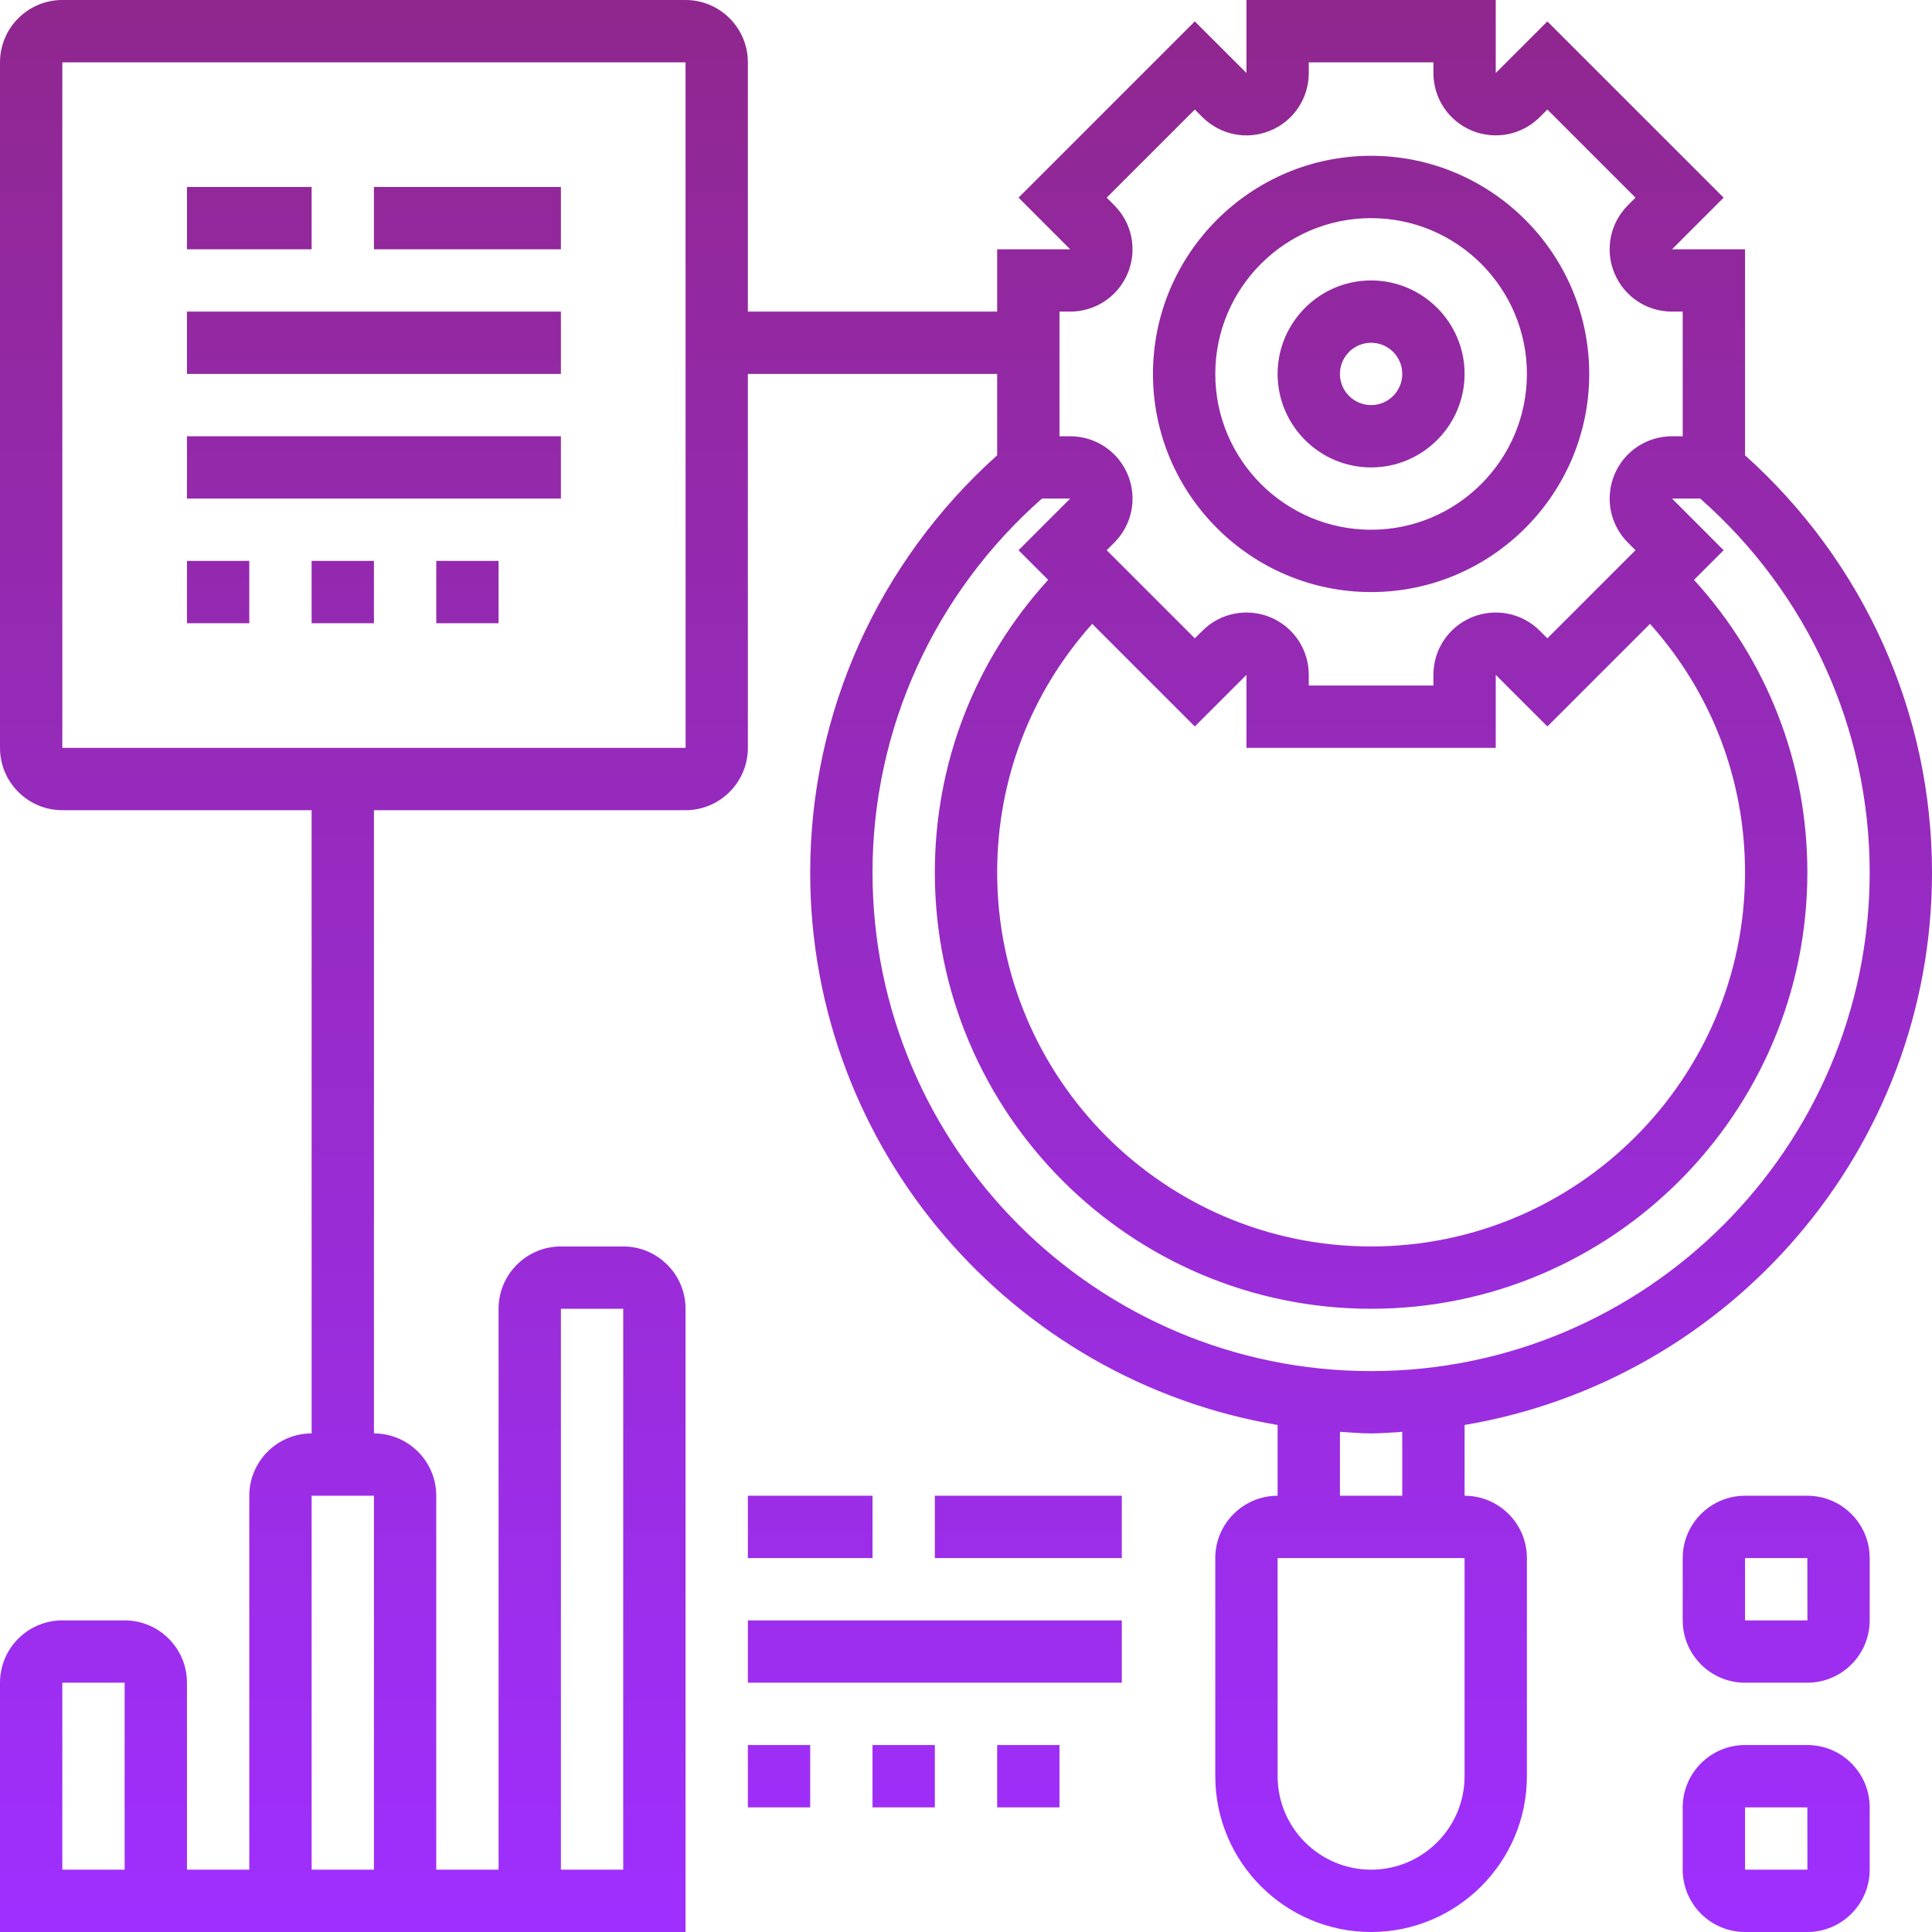 <?xml version="1.0" encoding="UTF-8" standalone="no"?><svg xmlns="http://www.w3.org/2000/svg" xmlns:xlink="http://www.w3.org/1999/xlink" fill="#000000" height="62" preserveAspectRatio="xMidYMid meet" version="1" viewBox="0.0 0.0 62.0 62.0" width="62" zoomAndPan="magnify"><linearGradient gradientUnits="userSpaceOnUse" id="a" x1="31" x2="31" xlink:actuate="onLoad" xlink:show="other" xlink:type="simple" y1="62" y2="0"><stop offset="0" stop-color="#9f2fff"/><stop offset="1" stop-color="#90278e"/></linearGradient><path d="M10,8H6V6h4V8z M12,8h6V6h-6V8z M6,12h12v-2H6V12z M6,16h12v-2H6V16z M6,20h2v-2H6V20z M10,20 h2v-2h-2V20z M14,20h2v-2h-2V20z M62,28c0,8.901-6.501,16.294-15,17.729V48c1.103,0,2,0.897,2,2v7c0,2.757-2.243,5-5,5s-5-2.243-5-5 v-7c0-1.103,0.897-2,2-2v-2.271C32.501,44.294,26,36.901,26,28c0-5.131,2.19-9.972,6-13.389V12h-8v12c0,1.103-0.897,2-2,2H12v20 c1.103,0,2,0.897,2,2v12h2V42c0-1.103,0.897-2,2-2h2c1.103,0,2,0.897,2,2v20H0v-8c0-1.103,0.897-2,2-2h2c1.103,0,2,0.897,2,2v6h2V48 c0-1.103,0.897-2,2-2V26H2c-1.103,0-2-0.897-2-2V2c0-1.103,0.897-2,2-2h20c1.103,0,2,0.897,2,2v8h8V8h2.343l-1.656-1.657 l5.656-5.656L40,2.343V0h8v2.343l1.657-1.656l5.656,5.656L53.657,8H56v6.611C59.81,18.028,62,22.869,62,28z M4,54H2v6h2V54z M18,60 h2V42h-2V60z M12,60V48h-2v12H12z M22.002,24L22,2H2v22H22.002z M34,14h0.343c0.813,0,1.538,0.485,1.849,1.235 s0.14,1.605-0.435,2.18l-0.242,0.242l2.828,2.828l0.243-0.242c0.573-0.574,1.428-0.743,2.179-0.435 C41.515,20.119,42,20.845,42,21.657V22h4v-0.343c0-0.813,0.485-1.538,1.235-1.849c0.751-0.308,1.605-0.14,2.18,0.435l0.242,0.242 l2.828-2.828l-0.242-0.243c-0.574-0.573-0.745-1.429-0.435-2.179S52.845,14,53.657,14H54v-4h-0.343 c-0.813,0-1.538-0.485-1.849-1.235s-0.14-1.605,0.435-2.18l0.242-0.242l-2.828-2.828l-0.243,0.242 c-0.573,0.574-1.429,0.744-2.179,0.435C46.485,3.881,46,3.155,46,2.343V2h-4v0.343c0,0.813-0.485,1.538-1.235,1.849 c-0.751,0.311-1.604,0.14-2.18-0.435l-0.242-0.242l-2.828,2.828l0.242,0.243c0.574,0.573,0.745,1.429,0.435,2.179 S35.155,10,34.343,10H34V14z M35.05,20.02C33.082,22.218,32,25.013,32,28c0,6.617,5.383,12,12,12s12-5.383,12-12 c0-2.987-1.082-5.782-3.05-7.98l-3.293,3.293L48,21.657V24h-8v-2.343l-1.657,1.656L35.05,20.02z M47,50h-6v7c0,1.654,1.346,3,3,3 s3-1.346,3-3V50z M45,45.949C44.667,45.968,44.338,46,44,46s-0.667-0.032-1-0.051V48h2V45.949z M60,28c0-4.608-1.984-8.958-5.438-12 h-0.905l1.656,1.657l-0.951,0.951C56.708,21.185,58,24.477,58,28c0,7.72-6.28,14-14,14s-14-6.28-14-14 c0-3.523,1.292-6.815,3.637-9.392l-0.951-0.951L34.343,16h-0.905C29.984,19.042,28,23.392,28,28c0,8.822,7.178,16,16,16 S60,36.822,60,28z M37,12c0-3.859,3.141-7,7-7s7,3.141,7,7s-3.141,7-7,7S37,15.859,37,12z M39,12c0,2.757,2.243,5,5,5s5-2.243,5-5 s-2.243-5-5-5S39,9.243,39,12z M41,12c0-1.654,1.346-3,3-3s3,1.346,3,3s-1.346,3-3,3S41,13.654,41,12z M43,12c0,0.552,0.448,1,1,1 s1-0.448,1-1s-0.448-1-1-1S43,11.448,43,12z M60,58v2c0,1.103-0.897,2-2,2h-2c-1.103,0-2-0.897-2-2v-2c0-1.103,0.897-2,2-2h2 C59.103,56,60,56.897,60,58z M58.002,60L58,58h-2v2H58.002z M60,50v2c0,1.103-0.897,2-2,2h-2c-1.103,0-2-0.897-2-2v-2 c0-1.103,0.897-2,2-2h2C59.103,48,60,48.897,60,50z M58.002,52L58,50h-2v2H58.002z M24,48v2h4v-2H24z M30,50h6v-2h-6V50z M24,54h12 v-2H24V54z M24,58h2v-2h-2V58z M28,58h2v-2h-2V58z M32,58h2v-2h-2V58z" fill="url(#a)"/></svg>